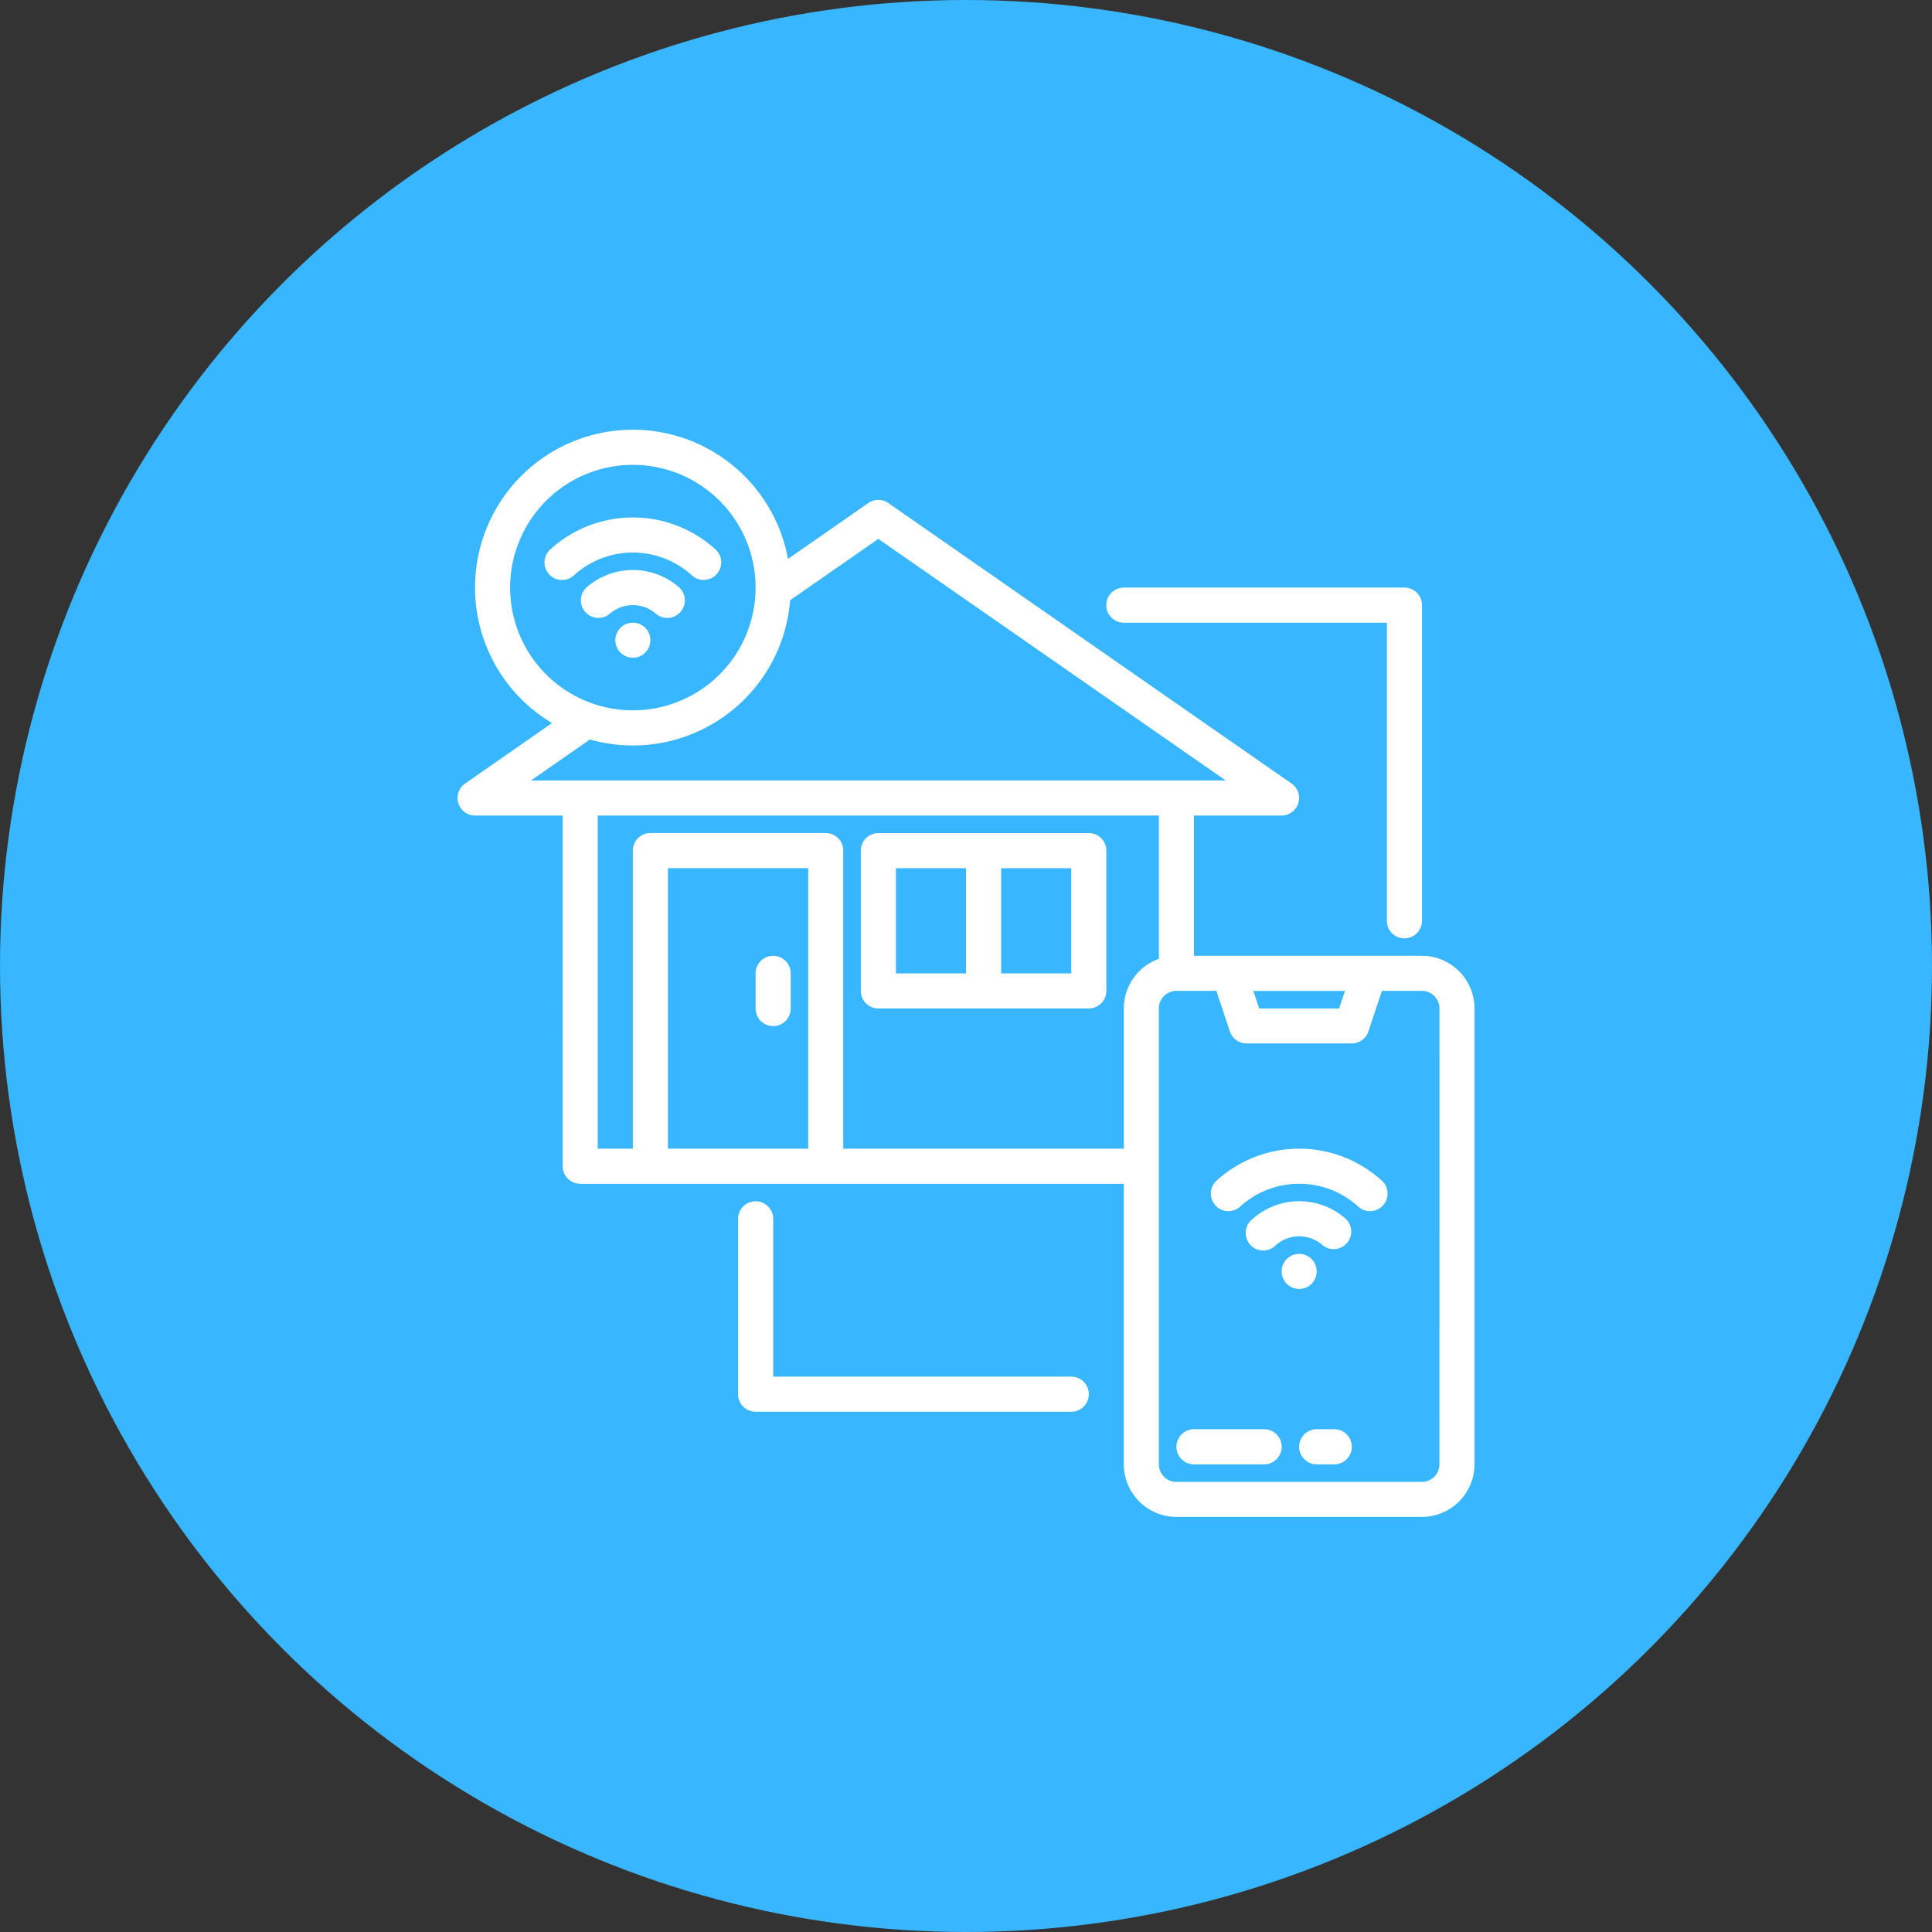 <svg xmlns="http://www.w3.org/2000/svg" width="132" height="132" viewBox="0 0 132 132"><rect x="0" y="0" width="132" height="132" fill="#333333" stroke="none"/><g id="Groupe_123" data-name="Groupe 123" transform="translate(-427 -1690)"><circle id="Ellipse_3" data-name="Ellipse 3" cx="66" cy="66" r="66" transform="translate(427 1690)" fill="#38b6ff"></circle><g id="home-automation" transform="translate(458.258 1719.361)"><path id="Trac&#xE9;_126" data-name="Trac&#xE9; 126" d="M161.2,248a1.2,1.2,0,0,0-1.2,1.2v2.4a1.2,1.2,0,0,0,2.4,0v-2.4A1.2,1.2,0,0,0,161.2,248Z" transform="translate(-139.633 -212.057)" fill="#fff"></path><path id="Trac&#xE9;_127" data-name="Trac&#xE9; 127" d="M223.574,192H209.2a1.2,1.2,0,0,0-1.2,1.2v9.584a1.2,1.2,0,0,0,1.2,1.2h14.376a1.2,1.2,0,0,0,1.2-1.2V193.2A1.2,1.2,0,0,0,223.574,192ZM210.4,194.4h4.792v7.188H210.4Zm11.98,7.188h-4.792V194.4h4.792Z" transform="translate(-180.445 -164.443)" fill="#fff"></path><path id="Trac&#xE9;_128" data-name="Trac&#xE9; 128" d="M89.884,43.923H74.31V34.339H80.3a1.2,1.2,0,0,0,.684-2.182L53.431,12.989a1.2,1.2,0,0,0-1.369,0l-5.487,3.817A10.781,10.781,0,1,0,30.453,28.021l-5.945,4.136a1.2,1.2,0,0,0,.684,2.182h5.99V58.3a1.2,1.2,0,0,0,1.2,1.2H69.518V78.665a3.6,3.6,0,0,0,3.594,3.594H89.884a3.6,3.6,0,0,0,3.594-3.594V47.517A3.6,3.6,0,0,0,89.884,43.923Zm-5.256,2.4-.4,1.2h-5.46l-.4-1.2ZM27.589,18.765a8.386,8.386,0,1,1,8.386,8.386A8.386,8.386,0,0,1,27.589,18.765Zm1.424,13.178,4.03-2.8a10.771,10.771,0,0,0,13.677-9.514l6.027-4.191L76.48,31.943ZM47.955,57.1H38.371V37.933h9.584Zm21.564-9.584V57.1H50.351V36.735a1.2,1.2,0,0,0-1.2-1.2H37.173a1.2,1.2,0,0,0-1.2,1.2V57.1h-2.4V34.339H71.914V44.13A3.6,3.6,0,0,0,69.518,47.517ZM91.082,78.665a1.2,1.2,0,0,1-1.2,1.2H73.112a1.2,1.2,0,0,1-1.2-1.2V47.517a1.2,1.2,0,0,1,1.2-1.2h2.73l.925,2.775a1.2,1.2,0,0,0,1.137.819h7.188a1.2,1.2,0,0,0,1.137-.819l.925-2.775h2.73a1.2,1.2,0,0,1,1.2,1.2Z" transform="translate(-23.994 -7.98)" fill="#fff"></path><path id="Trac&#xE9;_129" data-name="Trac&#xE9; 129" d="M357.99,464H353.2a1.2,1.2,0,0,0,0,2.4h4.792a1.2,1.2,0,0,0,0-2.4Z" transform="translate(-302.881 -395.712)" fill="#fff"></path><path id="Trac&#xE9;_130" data-name="Trac&#xE9; 130" d="M410.4,464h-1.2a1.2,1.2,0,0,0,0,2.4h1.2a1.2,1.2,0,0,0,0-2.4Z" transform="translate(-350.496 -395.712)" fill="#fff"></path><path id="Trac&#xE9;_131" data-name="Trac&#xE9; 131" d="M174.762,371.98H154.4V361.2a1.2,1.2,0,1,0-2.4,0v11.98a1.2,1.2,0,0,0,1.2,1.2h21.564a1.2,1.2,0,0,0,0-2.4Z" transform="translate(-132.831 -307.286)" fill="#fff"></path><path id="Trac&#xE9;_132" data-name="Trac&#xE9; 132" d="M321.2,82.4h17.97v20.366a1.2,1.2,0,0,0,2.4,0V81.2a1.2,1.2,0,0,0-1.2-1.2H321.2a1.2,1.2,0,0,0,0,2.4Z" transform="translate(-275.673 -69.215)" fill="#fff"></path><circle id="Ellipse_4" data-name="Ellipse 4" cx="1.198" cy="1.198" r="1.198" transform="translate(56.306 56.308)" fill="#fff"></circle><path id="Trac&#xE9;_133" data-name="Trac&#xE9; 133" d="M386,363a2.4,2.4,0,0,1,3.194,0,1.2,1.2,0,0,0,1.6-1.785,4.792,4.792,0,0,0-6.39,0A1.2,1.2,0,1,0,386,363Z" transform="translate(-330.089 -307.285)" fill="#fff"></path><path id="Trac&#xE9;_134" data-name="Trac&#xE9; 134" d="M379.581,338.136a8.386,8.386,0,0,0-11.182,0,1.2,1.2,0,1,0,1.6,1.785,5.99,5.99,0,0,1,7.986,0,1.2,1.2,0,1,0,1.6-1.785Z" transform="translate(-316.485 -286.88)" fill="#fff"></path><circle id="Ellipse_5" data-name="Ellipse 5" cx="1.198" cy="1.198" r="1.198" transform="translate(10.783 13.181)" fill="#fff"></circle><path id="Trac&#xE9;_135" data-name="Trac&#xE9; 135" d="M85.19,75a1.2,1.2,0,0,0,1.6-1.785,4.792,4.792,0,0,0-6.39,0A1.2,1.2,0,0,0,82,75,2.4,2.4,0,0,1,85.19,75Z" transform="translate(-71.613 -62.412)" fill="#fff"></path><path id="Trac&#xE9;_136" data-name="Trac&#xE9; 136" d="M73.983,51.921a1.2,1.2,0,1,0,1.6-1.785,8.386,8.386,0,0,0-11.182,0A1.2,1.2,0,1,0,66,51.921,5.99,5.99,0,0,1,73.983,51.921Z" transform="translate(-58.009 -42.007)" fill="#fff"></path></g></g></svg>
